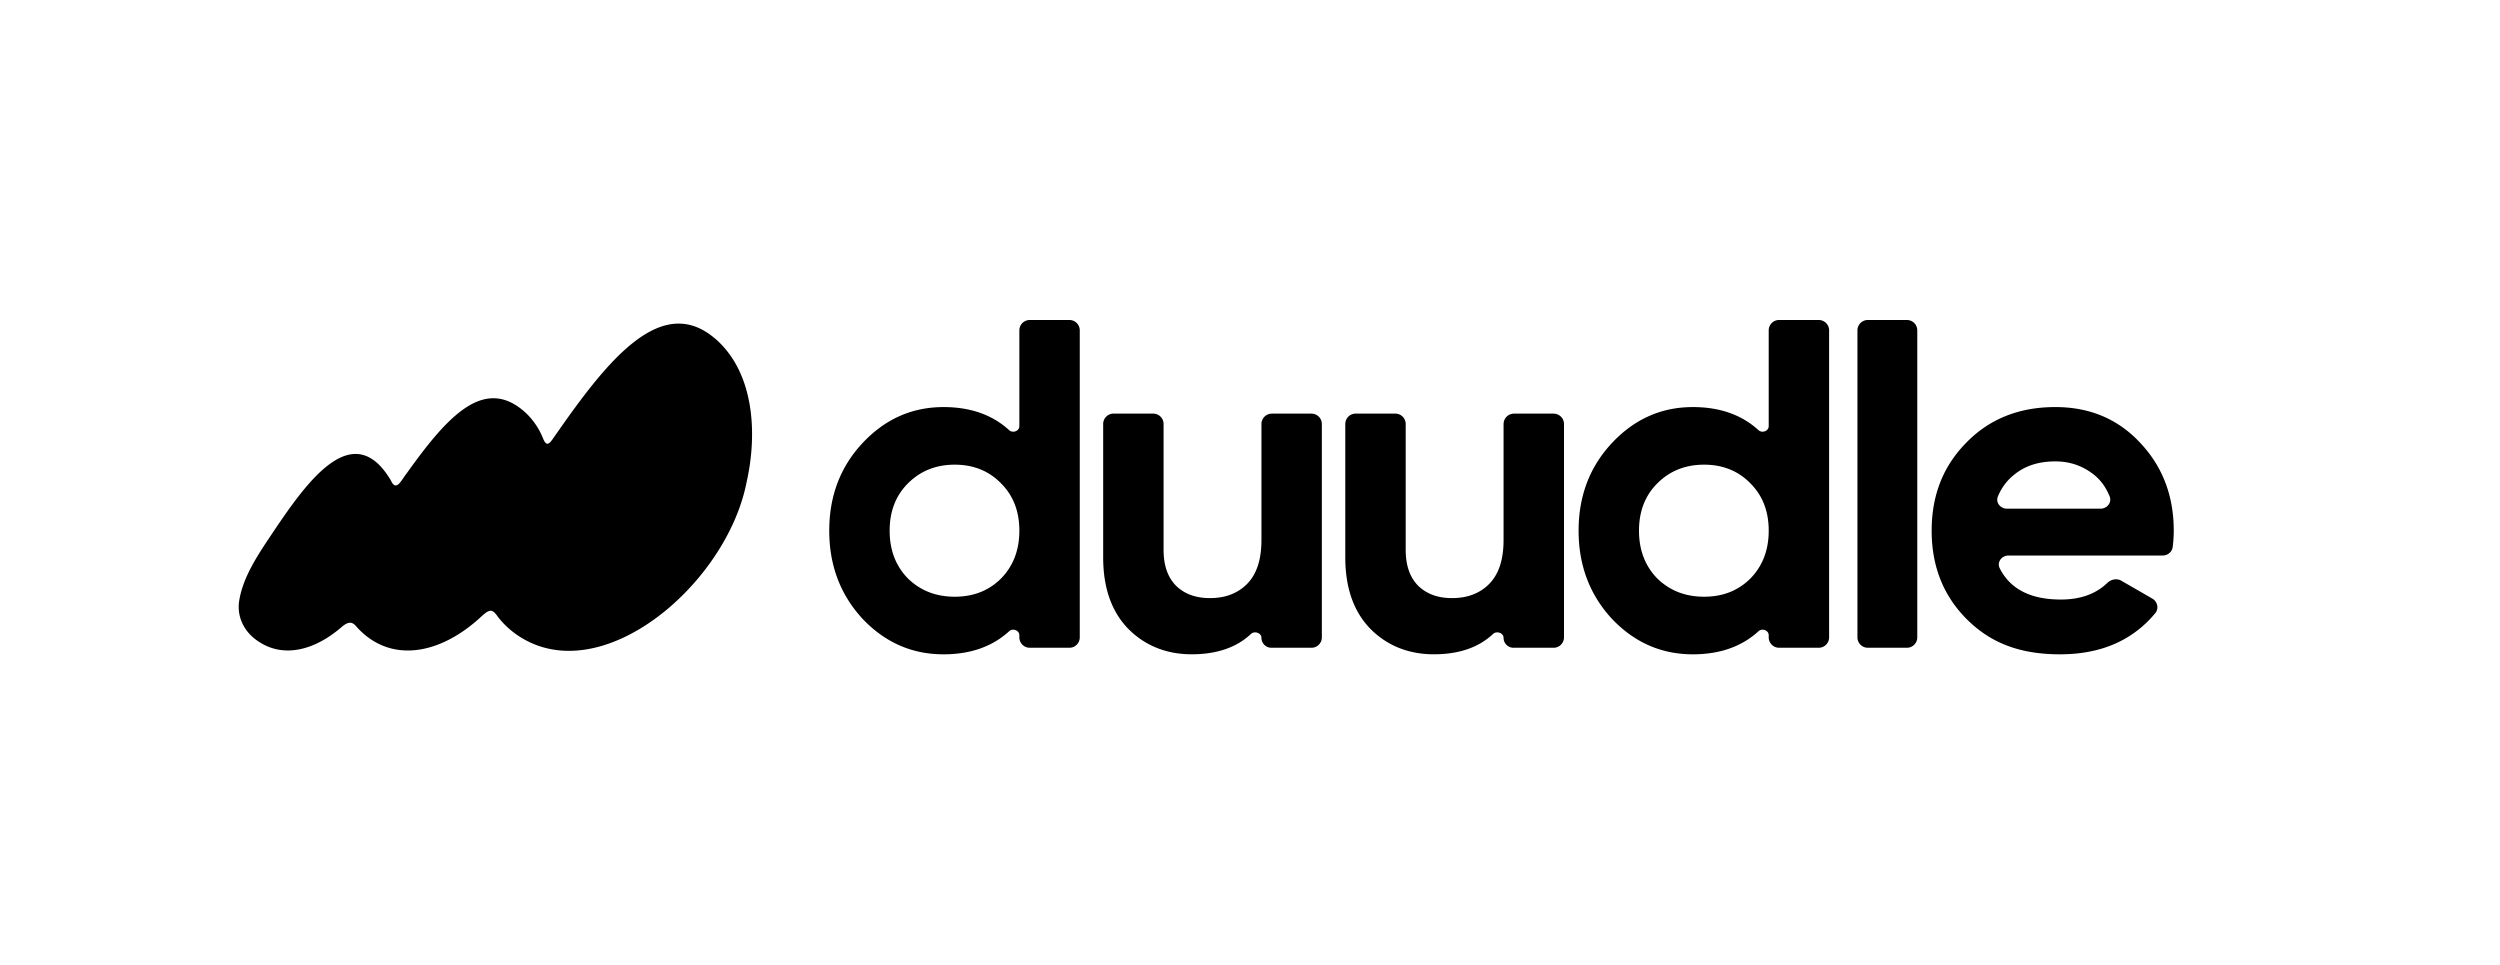 <svg xmlns="http://www.w3.org/2000/svg" width="961" height="371" fill="none"><path fill="#000" d="M772.09 213.54c-2.64 0-4.58 2.55-3.39 4.91 4.04 8.01 11.88 12.01 23.51 12.01 7.47 0 13.41-2.12 17.82-6.37 1.45-1.4 3.64-1.88 5.39-.87l11.91 6.87c2.03 1.17 2.63 3.83 1.14 5.63-8.76 10.53-20.97 15.8-36.62 15.8-15.65 0-26.82-4.5-35.82-13.5s-13.5-20.34-13.5-34.02c0-13.68 4.44-24.84 13.32-33.84 8.88-9.12 20.28-13.68 34.2-13.68 13.2 0 24.06 4.56 32.58 13.68 8.64 9.12 12.96 20.4 12.96 33.84 0 2-.13 4.07-.4 6.23-.24 1.92-1.91 3.31-3.85 3.31h-59.26.01Zm-4.07-22.77c-1.02 2.36.91 4.77 3.48 4.77h35.92c2.55 0 4.48-2.37 3.52-4.74-1.53-3.79-3.81-6.78-6.85-8.94-4.08-3-8.76-4.5-14.04-4.5-6.24 0-11.4 1.62-15.48 4.86-2.87 2.19-5.06 5.04-6.56 8.55h.01ZM718 249c-2.21 0-4-1.79-4-4V127c0-2.21 1.79-4 4-4h15c2.21 0 4 1.79 4 4v118c0 2.21-1.79 4-4 4h-15Zm-38.11-122c0-2.21 1.79-4 4-4h15.22c2.21 0 4 1.79 4 4v118c0 2.21-1.79 4-4 4h-15.22c-2.21 0-4-1.79-4-4v-.81c0-1.9-2.53-2.83-3.93-1.54-6.46 5.91-14.87 8.87-25.23 8.87-12.12 0-22.5-4.56-31.14-13.68-8.52-9.24-12.78-20.52-12.78-33.84 0-13.32 4.26-24.54 12.78-33.66 8.64-9.24 19.02-13.86 31.14-13.86 10.35 0 18.76 2.96 25.23 8.87 1.4 1.28 3.93.36 3.93-1.54V127Zm-42.84 95.36c4.8 4.68 10.8 7.02 18 7.02 7.2 0 13.14-2.34 17.82-7.02 4.68-4.8 7.02-10.92 7.02-18.36 0-7.44-2.34-13.5-7.02-18.18-4.68-4.8-10.62-7.2-17.82-7.2-7.2 0-13.2 2.4-18 7.2-4.68 4.68-7.02 10.74-7.02 18.18 0 7.44 2.34 13.56 7.02 18.36ZM577.98 163c0-2.21 1.79-4 4-4h15.22c2.21 0 4 1.79 4 4v82c0 2.21-1.79 4-4 4h-15.41a3.82 3.82 0 0 1-3.82-3.82c0-1.88-2.66-2.78-4.03-1.49-5.55 5.21-13.14 7.82-22.79 7.82-9.65 0-18-3.3-24.48-9.9-6.36-6.6-9.54-15.72-9.54-27.36v-51.26c0-2.21 1.79-4 4-4h15.22c2.21 0 4 1.79 4 4v48.38c0 6 1.62 10.62 4.86 13.86 3.24 3.12 7.56 4.68 12.96 4.68 6 0 10.8-1.86 14.4-5.58 3.6-3.72 5.4-9.3 5.4-16.74v-44.6l.01.01Zm-93.08 0c0-2.21 1.79-4 4-4h15.22c2.21 0 4 1.79 4 4v82c0 2.21-1.79 4-4 4h-15.4a3.82 3.82 0 0 1-3.82-3.82c0-1.88-2.66-2.78-4.03-1.49-5.55 5.21-13.14 7.82-22.79 7.82-9.65 0-18-3.3-24.48-9.9-6.36-6.6-9.54-15.72-9.54-27.36v-51.26c0-2.21 1.79-4 4-4h15.22c2.21 0 4 1.79 4 4v48.38c0 6 1.62 10.62 4.86 13.86 3.24 3.12 7.56 4.68 12.96 4.68 6 0 10.8-1.86 14.4-5.58 3.6-3.72 5.4-9.3 5.4-16.74v-44.6.01Zm-93.06-36c0-2.21 1.79-4 4-4h15.22c2.21 0 4 1.79 4 4v118c0 2.21-1.79 4-4 4h-15.22c-2.21 0-4-1.79-4-4v-.81c0-1.9-2.53-2.83-3.93-1.54-6.46 5.91-14.87 8.87-25.23 8.87-12.12 0-22.5-4.56-31.14-13.68-8.52-9.24-12.78-20.52-12.78-33.84 0-13.32 4.26-24.54 12.78-33.66 8.64-9.24 19.02-13.86 31.14-13.86 10.35 0 18.76 2.96 25.23 8.87 1.4 1.28 3.93.36 3.93-1.54V127ZM349 222.36c4.8 4.68 10.8 7.02 18 7.02 7.2 0 13.14-2.34 17.82-7.02 4.68-4.8 7.02-10.92 7.02-18.36 0-7.44-2.34-13.5-7.02-18.18-4.68-4.8-10.62-7.2-17.82-7.2-7.2 0-13.2 2.4-18 7.2-4.68 4.68-7.02 10.74-7.02 18.18 0 7.44 2.34 13.56 7.02 18.36Zm-74.23-92.29c-20.71-17.62-41.55 8.91-61.01 36.84-1.97 2.69-3.37 5.86-5.05 1.52-1.91-4.73-5.11-8.94-9.27-11.9-14.78-10.55-28.26 4.61-43.24 25.61-1.74 2.08-3.87 7.24-5.94 2.54-14.38-24.18-31.78-.2-44.93 19.34-5.5 8.24-11.66 16.99-13.31 26.47-1.24 6.73 2.06 12.85 7.71 16.33 9.23 5.97 20.81 3.36 31.19-5.45 1.9-1.68 3.96-3.09 5.88-.73 12.72 14.51 31.98 11.4 48.11-3.54.94-.86 2.31-2.12 3.33-2.28 1.2-.27 2.09.8 3.09 2.19 2.25 3 5.21 5.64 8.24 7.6 31.95 20.71 79.74-20.12 87.4-59.18 4.28-18.89 2.95-42.3-12.06-55.26l-.13-.1h-.01Z"/></svg>